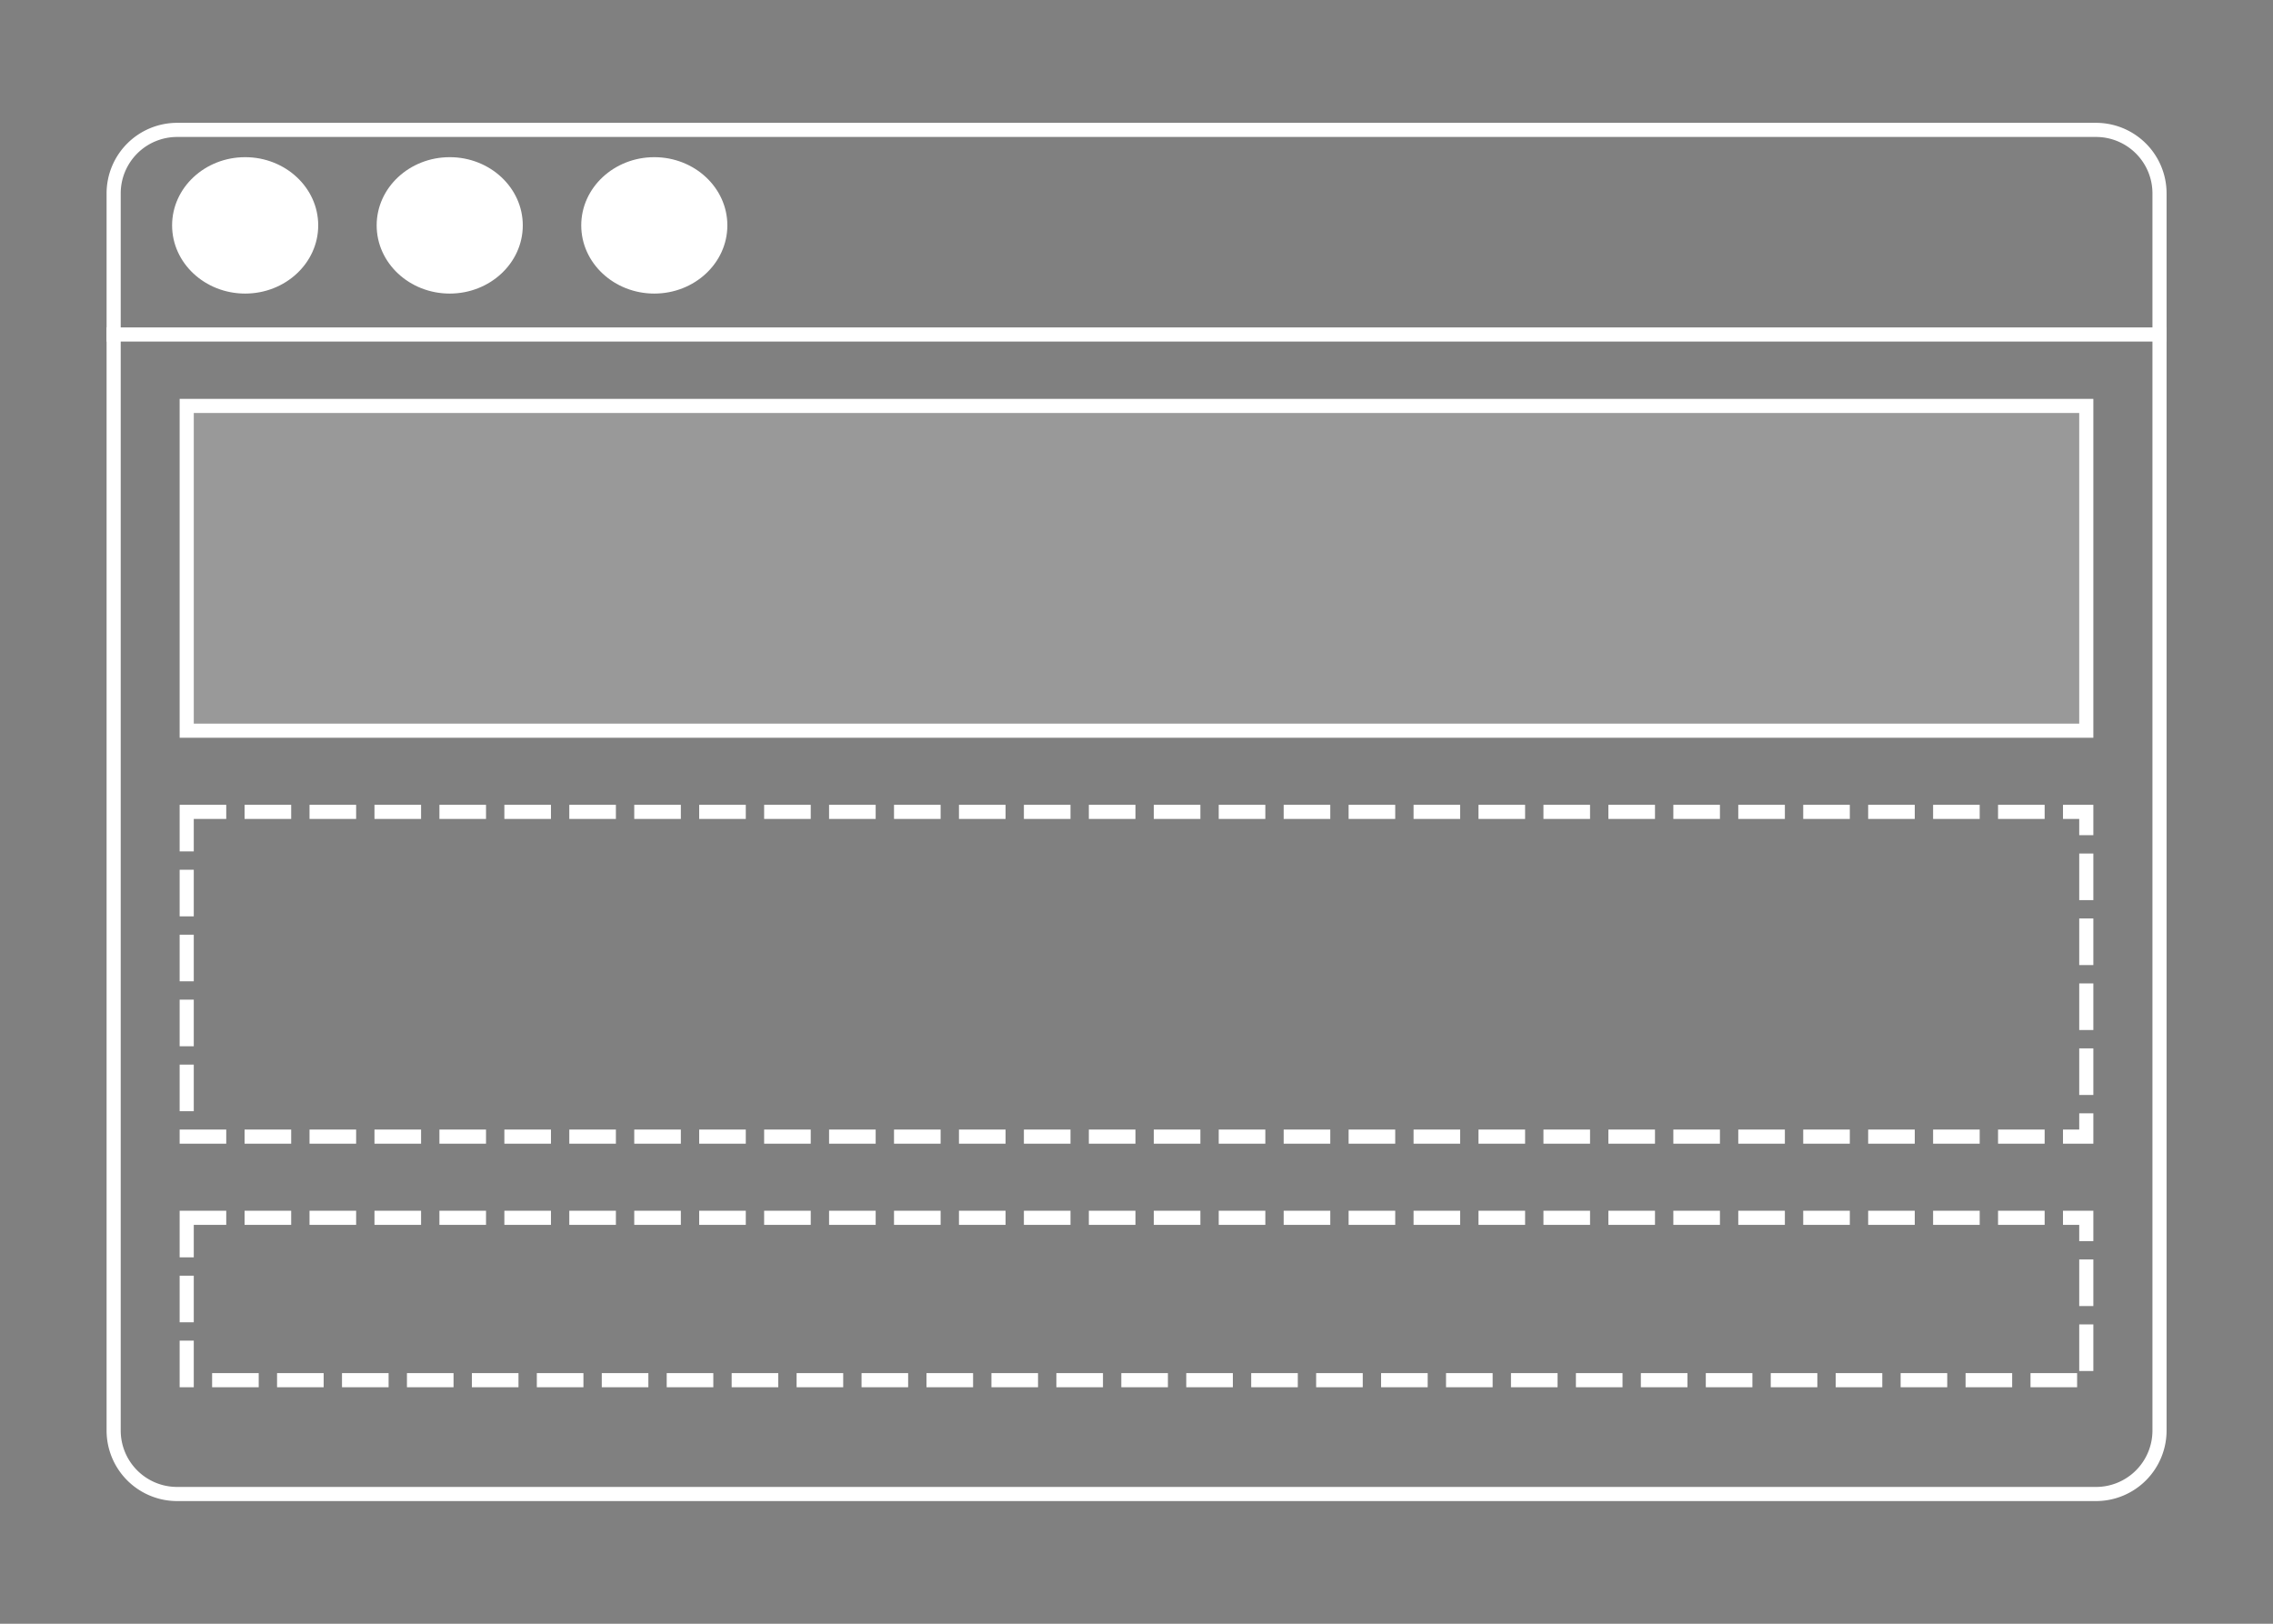 <svg xmlns="http://www.w3.org/2000/svg" style="isolation:isolate" viewBox="0 0 140 100" width="140" height="100"><rect x="0" y="0" width="140" height="100" fill="#808080" stroke="none"/><defs><clipPath id="a"><path d="M0 0h140v100H0z"/></clipPath></defs><g style="isolation:isolate" clip-path="url(#a)"><g style="isolation:isolate"><path d="M10.6 13.88c0-2.32 2.02-4.2 4.5-4.2s4.5 1.88 4.5 4.2c0 2.32-2.02 4.2-4.5 4.2s-4.5-1.88-4.5-4.2zm12.6 0c0-2.32 2.02-4.2 4.5-4.2s4.5 1.88 4.5 4.2c0 2.32-2.02 4.2-4.5 4.2s-4.5-1.88-4.5-4.2z" fill="#FFF"/><path vector-effect="non-scaling-stroke" stroke-width=".87" stroke="#FFF" stroke-linecap="square" stroke-miterlimit="3" d="M7 20.6h126"/><path d="M10.91 8H129.1a3.91 3.91 0 0 1 3.91 3.91V88.1a3.91 3.91 0 0 1-3.91 3.91H10.9A3.91 3.91 0 0 1 7 88.09V11.9A3.91 3.91 0 0 1 10.91 8z" fill="none" stroke="#fff" stroke-width=".87" stroke-linecap="square" stroke-miterlimit="3"/><path d="M35.8 13.88c0-2.32 2.02-4.2 4.5-4.2s4.5 1.88 4.5 4.2c0 2.32-2.02 4.2-4.5 4.2s-4.5-1.88-4.5-4.2z" fill="#FFF"/></g><g style="isolation:isolate" stroke-width=".87" stroke="#FFF" stroke-linecap="square" stroke-miterlimit="3"><path fill="#FFF" fill-opacity=".2" vector-effect="non-scaling-stroke" d="M11.5 25h117v20h-117z"/><path fill="none" vector-effect="non-scaling-stroke" stroke-dasharray="2" d="M11.5 75h117v10h-117zm0-25h117v20h-117z"/></g></g></svg>